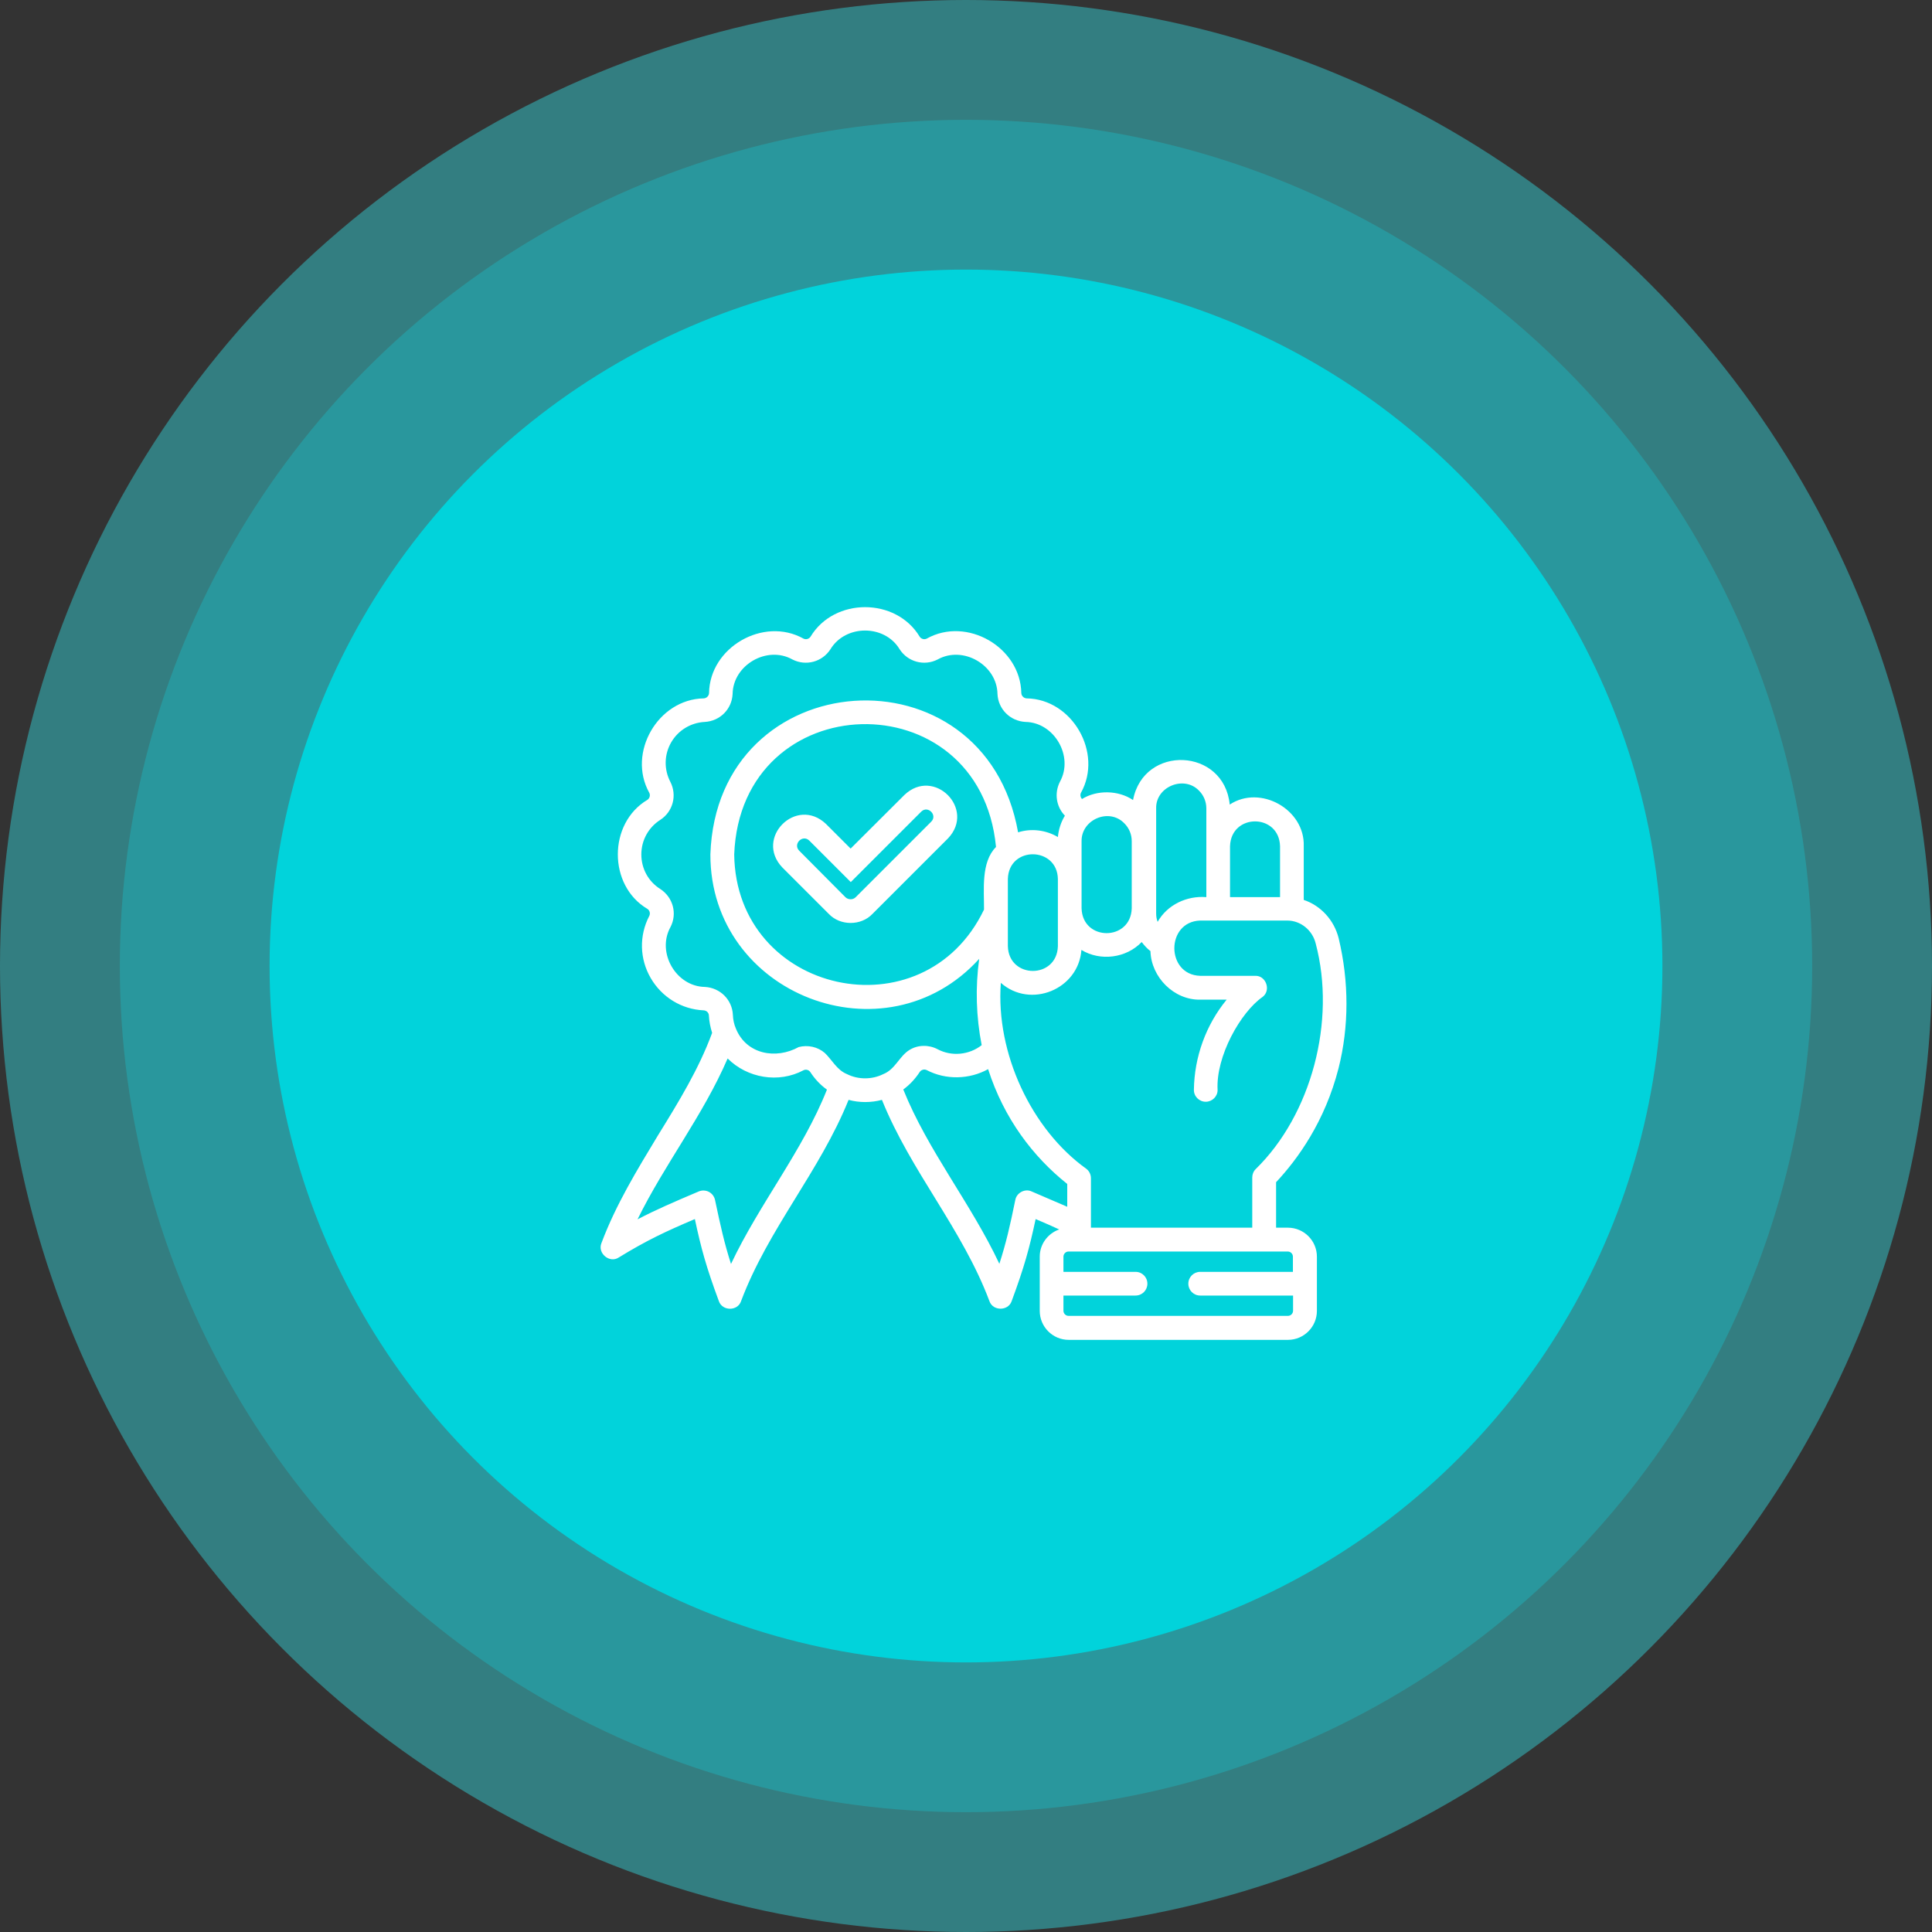 <svg width="129" height="129" viewBox="0 0 129 129" fill="none" xmlns="http://www.w3.org/2000/svg">
<rect x="0" y="0" width="129" height="129" fill="#333333" stroke="none"/>
<circle cx="64.5" cy="64.5" r="64.5" fill="#35F4FB" fill-opacity="0.39"/>
<circle cx="64.5" cy="64.5" r="56.5" fill="#0DE2EA" fill-opacity="0.26"/>
<circle cx="64.5" cy="64.5" r="46.5" fill="#01D3DB"/>
<g clip-path="url(#clip0_52_4)">
<path d="M60.391 53.076L56.797 56.66L55.146 55.01C53.174 53.145 50.361 55.947 52.236 57.92L55.342 61.025C56.103 61.826 57.49 61.826 58.252 61.025L63.301 55.977C65.166 54.014 62.363 51.201 60.391 53.076ZM62.178 54.863L57.129 59.912C56.953 60.088 56.641 60.088 56.455 59.912L53.359 56.797C52.93 56.357 53.584 55.693 54.033 56.123L56.807 58.897L61.514 54.19C61.953 53.76 62.617 54.424 62.178 54.863ZM89.385 62.656C89.082 61.426 88.174 60.459 87.051 60.088V56.504C87.139 54.043 84.15 52.373 82.109 53.721C81.738 49.922 76.357 49.697 75.654 53.418C74.668 52.754 73.242 52.734 72.246 53.35C72.139 53.242 72.109 53.066 72.178 52.93C73.662 50.264 71.592 46.67 68.545 46.631C68.359 46.621 68.203 46.465 68.193 46.279C68.144 43.223 64.561 41.143 61.885 42.637C61.719 42.725 61.504 42.666 61.406 42.51C59.824 39.883 55.703 39.883 54.121 42.51C54.023 42.666 53.809 42.725 53.642 42.637C50.977 41.152 47.383 43.223 47.344 46.279C47.334 46.465 47.178 46.621 46.992 46.631C43.935 46.68 41.865 50.264 43.35 52.93C43.438 53.096 43.379 53.31 43.223 53.408C40.596 54.971 40.596 59.131 43.223 60.684C43.379 60.781 43.438 60.996 43.35 61.162C42.666 62.48 42.705 64.023 43.447 65.303C44.189 66.582 45.508 67.393 46.982 67.461C47.178 67.471 47.334 67.627 47.334 67.812C47.353 68.213 47.432 68.594 47.549 68.965C46.66 71.377 45.332 73.545 43.926 75.82C42.559 78.086 41.123 80.42 40.156 83.008C39.883 83.682 40.703 84.365 41.309 83.965C43.193 82.812 44.424 82.236 46.396 81.397C46.816 83.359 47.148 84.58 47.998 86.875C48.223 87.549 49.258 87.559 49.482 86.875C51.299 82.041 54.727 78.232 56.66 73.438C57.373 73.633 58.164 73.633 58.887 73.438C60.82 78.232 64.248 82.041 66.064 86.875C66.289 87.549 67.324 87.549 67.549 86.875C68.398 84.58 68.73 83.359 69.15 81.397C69.727 81.641 70.234 81.865 70.723 82.09C69.971 82.353 69.424 83.066 69.424 83.906V87.529C69.424 88.594 70.293 89.463 71.357 89.463H85.996C87.061 89.463 87.93 88.594 87.93 87.529V83.906C87.93 82.842 87.061 81.973 85.996 81.973H85.205V78.936C86.65 77.393 88.467 74.883 89.375 71.328C90.078 68.545 90.078 65.547 89.385 62.656ZM82.129 56.504C82.197 54.287 85.41 54.297 85.469 56.504V59.902H82.129V56.504ZM77.197 53.975C77.158 52.529 79.062 51.748 80.059 52.793C80.371 53.105 80.547 53.525 80.547 53.975V59.902C79.248 59.795 77.939 60.41 77.295 61.553C77.227 61.367 77.197 61.201 77.197 60.986V53.975ZM72.217 56.162C72.197 54.717 74.062 53.916 75.078 54.98C75.391 55.293 75.566 55.713 75.566 56.162V60.654C75.498 62.852 72.285 62.861 72.217 60.654V56.162ZM48.809 84.394C48.359 82.988 48.115 81.885 47.744 80.127C47.695 79.893 47.549 79.697 47.334 79.58C47.119 79.473 46.875 79.463 46.66 79.551C44.961 80.273 43.799 80.772 42.568 81.416C44.404 77.686 46.924 74.512 48.584 70.674C49.902 71.992 51.992 72.344 53.642 71.465C53.809 71.377 54.014 71.436 54.111 71.592C54.404 72.041 54.775 72.441 55.215 72.754C53.603 76.826 50.713 80.361 48.809 84.394ZM58.975 71.719C58.232 72.09 57.314 72.1 56.553 71.719C55.879 71.445 55.566 70.781 55.078 70.312C54.6 69.893 53.935 69.756 53.33 69.912C51.807 70.752 49.844 70.4 49.141 68.691C49.014 68.398 48.945 68.086 48.935 67.764C48.887 66.758 48.096 65.957 47.07 65.898C45.137 65.869 43.828 63.603 44.766 61.904C45.234 61.006 44.941 59.912 44.082 59.355C43.291 58.857 42.822 57.998 42.822 57.051C42.822 56.113 43.291 55.254 44.082 54.746C44.932 54.199 45.225 53.105 44.756 52.197C44.326 51.367 44.346 50.381 44.814 49.57C45.283 48.76 46.123 48.252 47.06 48.203C48.076 48.145 48.867 47.353 48.916 46.338C48.945 44.395 51.221 43.086 52.91 44.033C53.809 44.492 54.902 44.199 55.449 43.35C56.455 41.69 59.062 41.68 60.068 43.35C60.615 44.199 61.709 44.492 62.607 44.033C64.297 43.086 66.572 44.395 66.602 46.338C66.65 47.344 67.441 48.145 68.467 48.203C70.4 48.232 71.709 50.508 70.772 52.197C70.381 52.969 70.527 53.867 71.103 54.463C70.84 54.893 70.684 55.381 70.635 55.889C69.844 55.42 68.857 55.293 67.978 55.576C65.752 43.018 47.861 44.228 47.432 57.051C47.422 66.436 59.111 70.928 65.381 64.023C65.117 65.938 65.176 67.891 65.547 69.785C64.717 70.439 63.545 70.557 62.607 70.059C62.021 69.746 61.279 69.756 60.723 70.107C60.049 70.518 59.775 71.406 58.975 71.719ZM70.635 63.174C70.576 65.381 67.353 65.381 67.295 63.174V58.682C67.363 56.465 70.605 56.514 70.635 58.701V63.174ZM65.703 60.732C61.67 69.15 49.141 66.387 49.023 57.051C49.463 45.742 65.43 45.332 66.504 56.553C65.488 57.568 65.713 59.424 65.703 60.732ZM68.877 79.551C68.438 79.346 67.881 79.639 67.793 80.117C67.432 81.885 67.178 82.988 66.728 84.385C64.834 80.352 61.943 76.816 60.312 72.744C60.742 72.432 61.113 72.031 61.406 71.582C61.504 71.426 61.719 71.367 61.885 71.455C63.154 72.119 64.727 72.08 65.977 71.387C67.031 74.678 68.975 77.236 71.26 79.053V80.576C70.547 80.264 69.775 79.941 68.877 79.551ZM85.986 83.564C86.172 83.564 86.328 83.721 86.328 83.906V84.922H80.137C79.697 84.922 79.346 85.273 79.346 85.713C79.346 86.152 79.697 86.504 80.137 86.504H86.338V87.519C86.338 87.705 86.182 87.861 85.996 87.861H71.348C71.162 87.861 71.006 87.705 71.006 87.519V86.504H75.82C76.26 86.504 76.611 86.152 76.611 85.713C76.611 85.273 76.26 84.922 75.82 84.922H71.006V83.906C71.006 83.721 71.162 83.564 71.348 83.564H85.986ZM83.838 78.066C83.691 78.213 83.613 78.418 83.613 78.623V81.973H72.842V78.672C72.842 78.418 72.725 78.184 72.529 78.037C68.877 75.42 66.475 70.322 66.826 65.625C68.809 67.373 72.012 66.064 72.207 63.428C73.477 64.199 75.205 63.975 76.23 62.9C76.406 63.125 76.592 63.34 76.816 63.506C76.865 65.244 78.379 66.777 80.137 66.748H81.904C80.517 68.438 79.746 70.576 79.717 72.764C79.707 73.203 80.068 73.564 80.508 73.564C80.938 73.564 81.299 73.213 81.299 72.783C81.172 70.537 82.832 67.588 84.307 66.562C84.883 66.123 84.531 65.127 83.809 65.156H80.137C77.842 65.088 77.832 61.543 80.137 61.465H85.947C86.846 61.465 87.637 62.109 87.852 63.008C89.219 68.164 87.568 74.424 83.838 78.066Z" fill="white"/>
</g>
<defs>
<clipPath id="clip0_52_4">
<rect width="50" height="50" fill="white" transform="translate(40 40)"/>
</clipPath>
</defs>
</svg>
